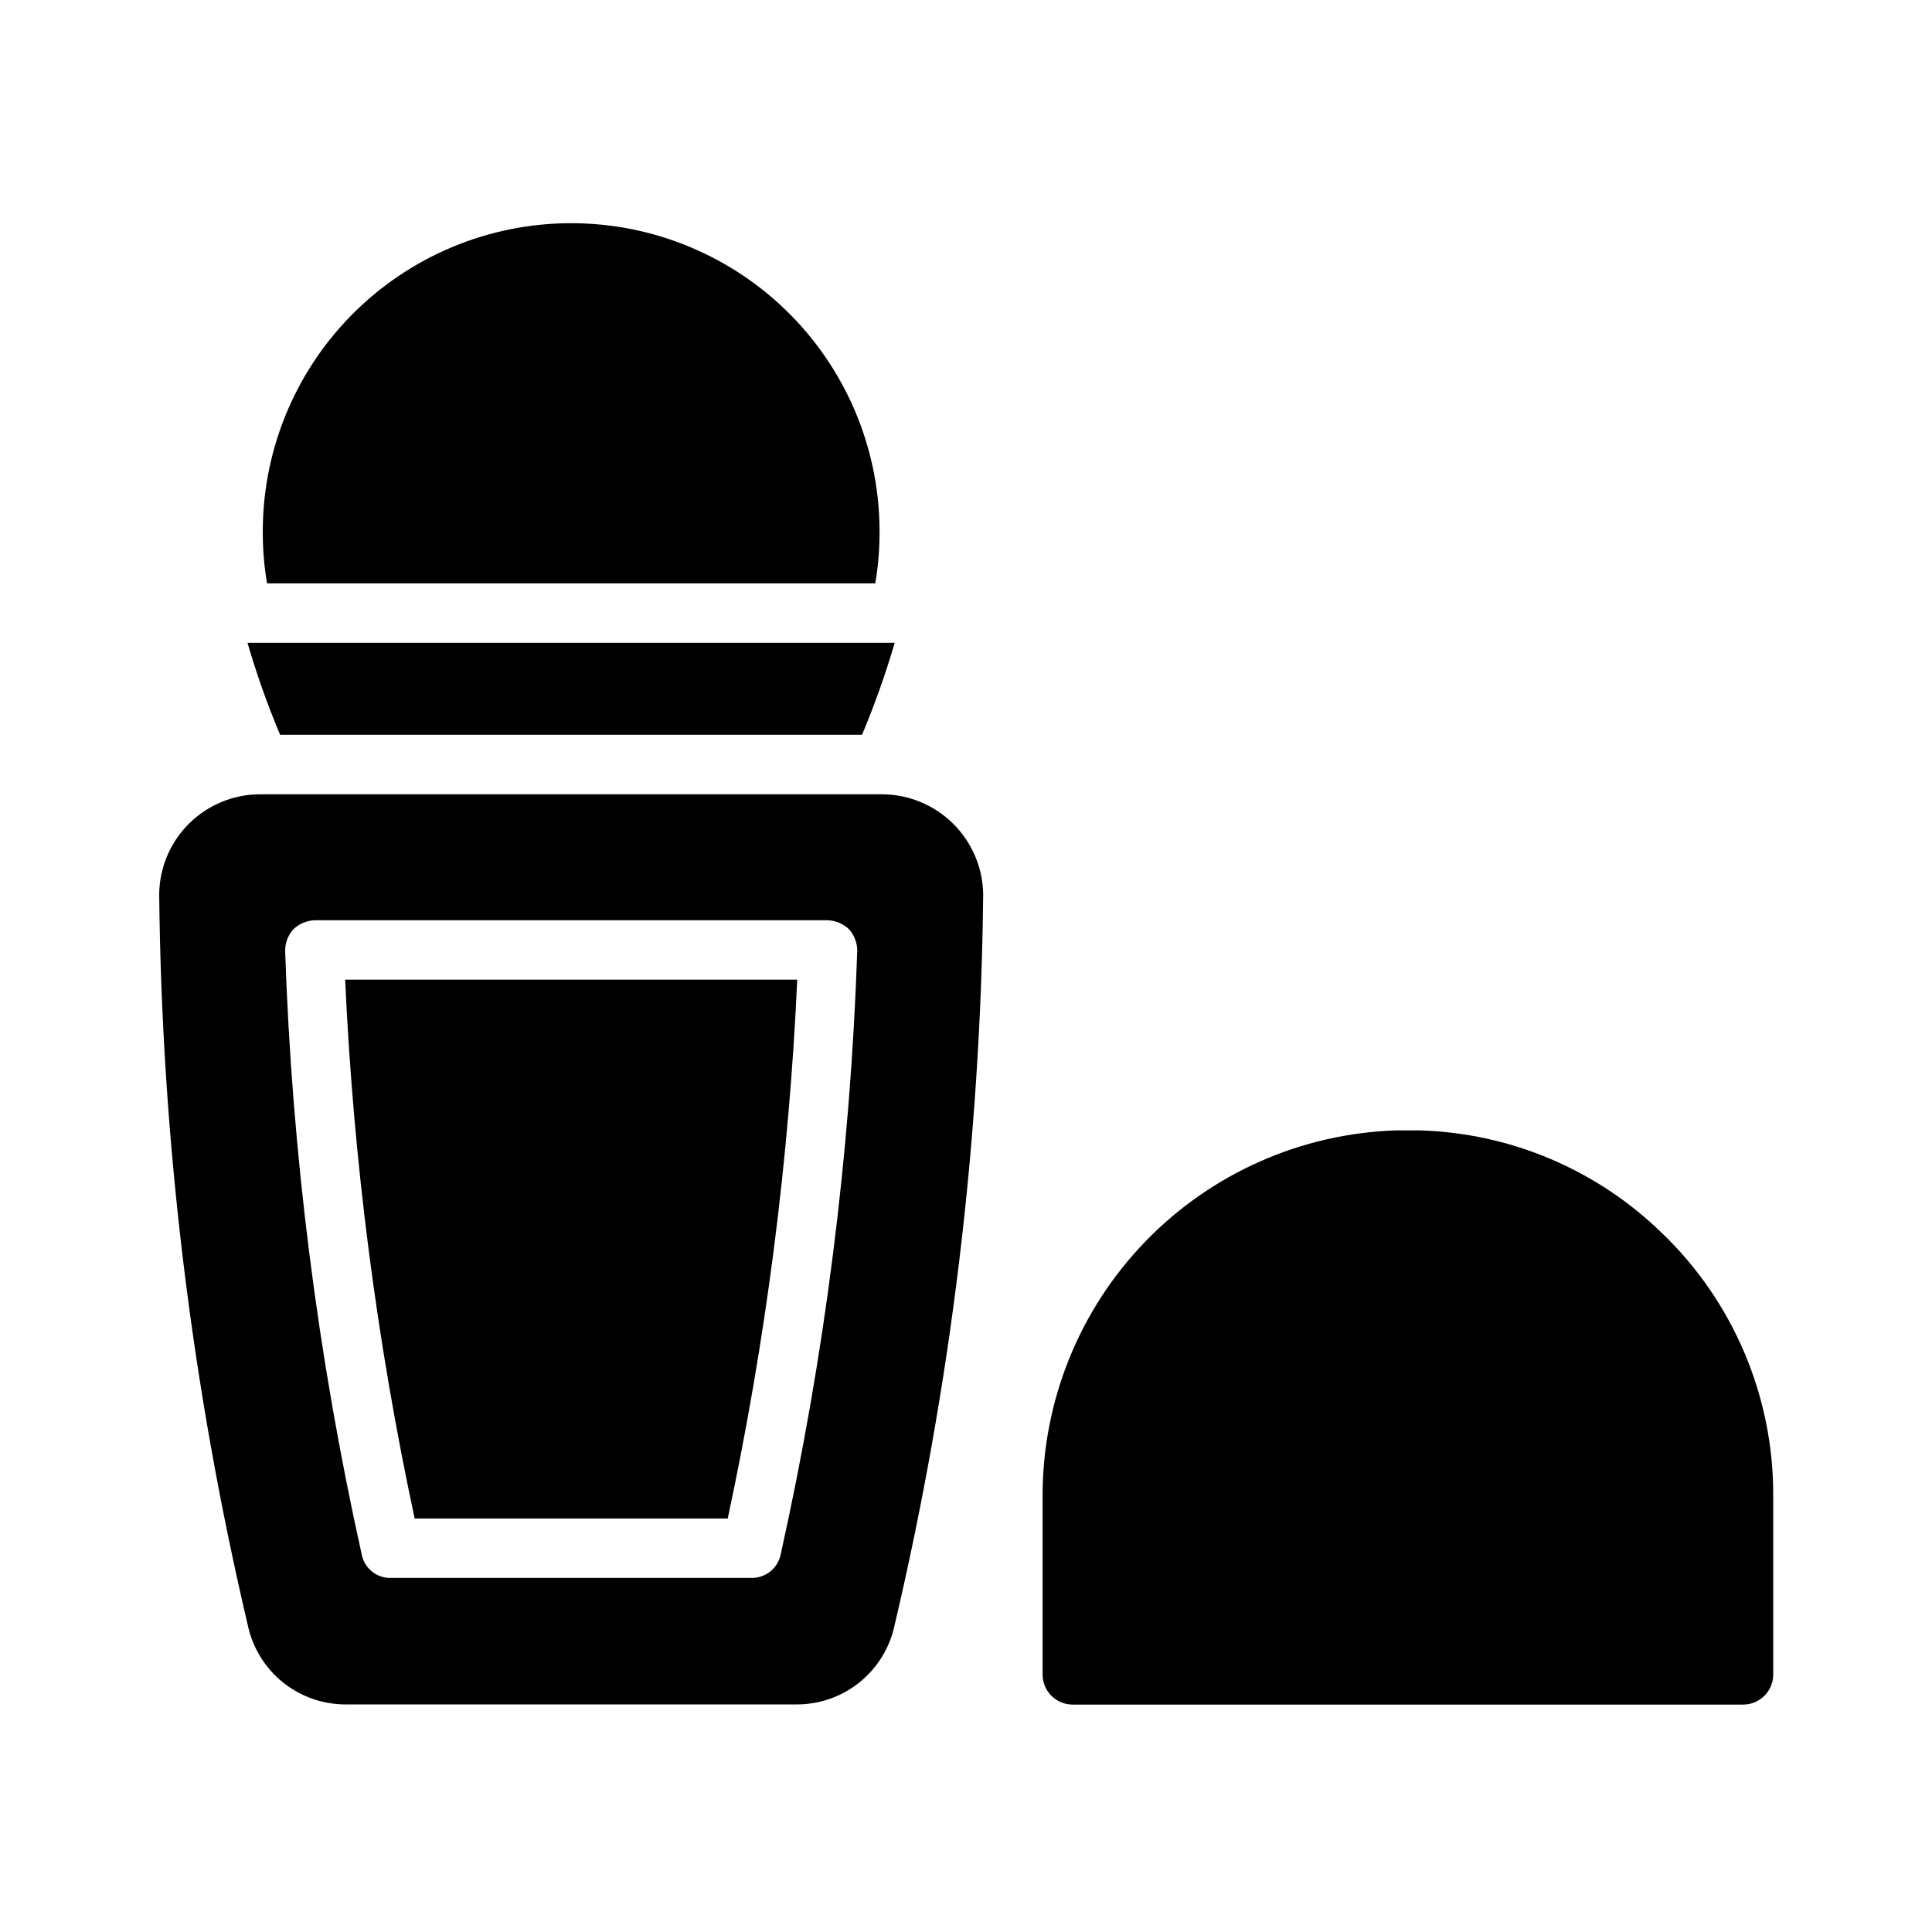 <?xml version="1.0" encoding="UTF-8"?>
<!-- Uploaded to: SVG Repo, www.svgrepo.com, Generator: SVG Repo Mixer Tools -->
<svg fill="#000000" width="800px" height="800px" version="1.1" viewBox="144 144 512 512" xmlns="http://www.w3.org/2000/svg">
 <path d="m218.23 338.72c-3.348-7.953-6.234-16.09-8.645-24.371h171.52c-2.422 8.281-5.312 16.418-8.66 24.371zm157.72-40.117c0.715-4.16 1.094-8.371 1.133-12.594 0.305-21.871-8.172-42.949-23.527-58.523-15.359-15.57-36.32-24.34-58.191-24.34s-42.832 8.77-58.188 24.34c-15.359 15.574-23.836 36.652-23.531 58.523 0.039 4.223 0.418 8.434 1.133 12.594zm28.605 82.34v0.004c-0.664 65.215-8.531 130.16-23.457 193.65-1.246 5.992-4.531 11.371-9.297 15.219-4.766 3.844-10.715 5.922-16.84 5.875h-119.18c-6.125 0.047-12.074-2.031-16.84-5.875-4.762-3.848-8.047-9.227-9.297-15.219-14.922-63.492-22.789-128.44-23.457-193.65 0.082-7.043 2.938-13.773 7.949-18.723 5.012-4.953 11.77-7.731 18.816-7.727h164.68c7.062-0.008 13.84 2.762 18.879 7.711 5.035 4.949 7.926 11.68 8.043 18.738zm-33.379 14.957 0.004 0.004c-0.016-2.098-0.801-4.113-2.203-5.668-1.543-1.449-3.555-2.289-5.668-2.363h-135.87c-2.113 0.074-4.129 0.914-5.668 2.363-1.406 1.555-2.191 3.57-2.207 5.668 1.805 53.883 8.602 107.49 20.312 160.12 0.734 3.648 3.988 6.242 7.715 6.141h95.566c3.703 0.051 6.934-2.519 7.715-6.141 11.707-52.629 18.504-106.23 20.309-160.12zm-117.29 150.52h82.973-0.004c10.078-47.008 16.238-94.773 18.422-142.8h-119.81c2.184 48.023 8.344 95.789 18.422 142.8zm330.62-75.57c-17.246-16.859-40.207-26.602-64.316-27.285h-0.109-5.969-0.109c-25.125 0.805-48.953 11.352-66.441 29.41s-27.266 42.215-27.266 67.352v47.438c0 4.363 3.508 7.914 7.871 7.965h177.8c4.394-0.008 7.953-3.57 7.953-7.965v-47.469c0.078-26.188-10.539-51.273-29.395-69.445z"/>
</svg>